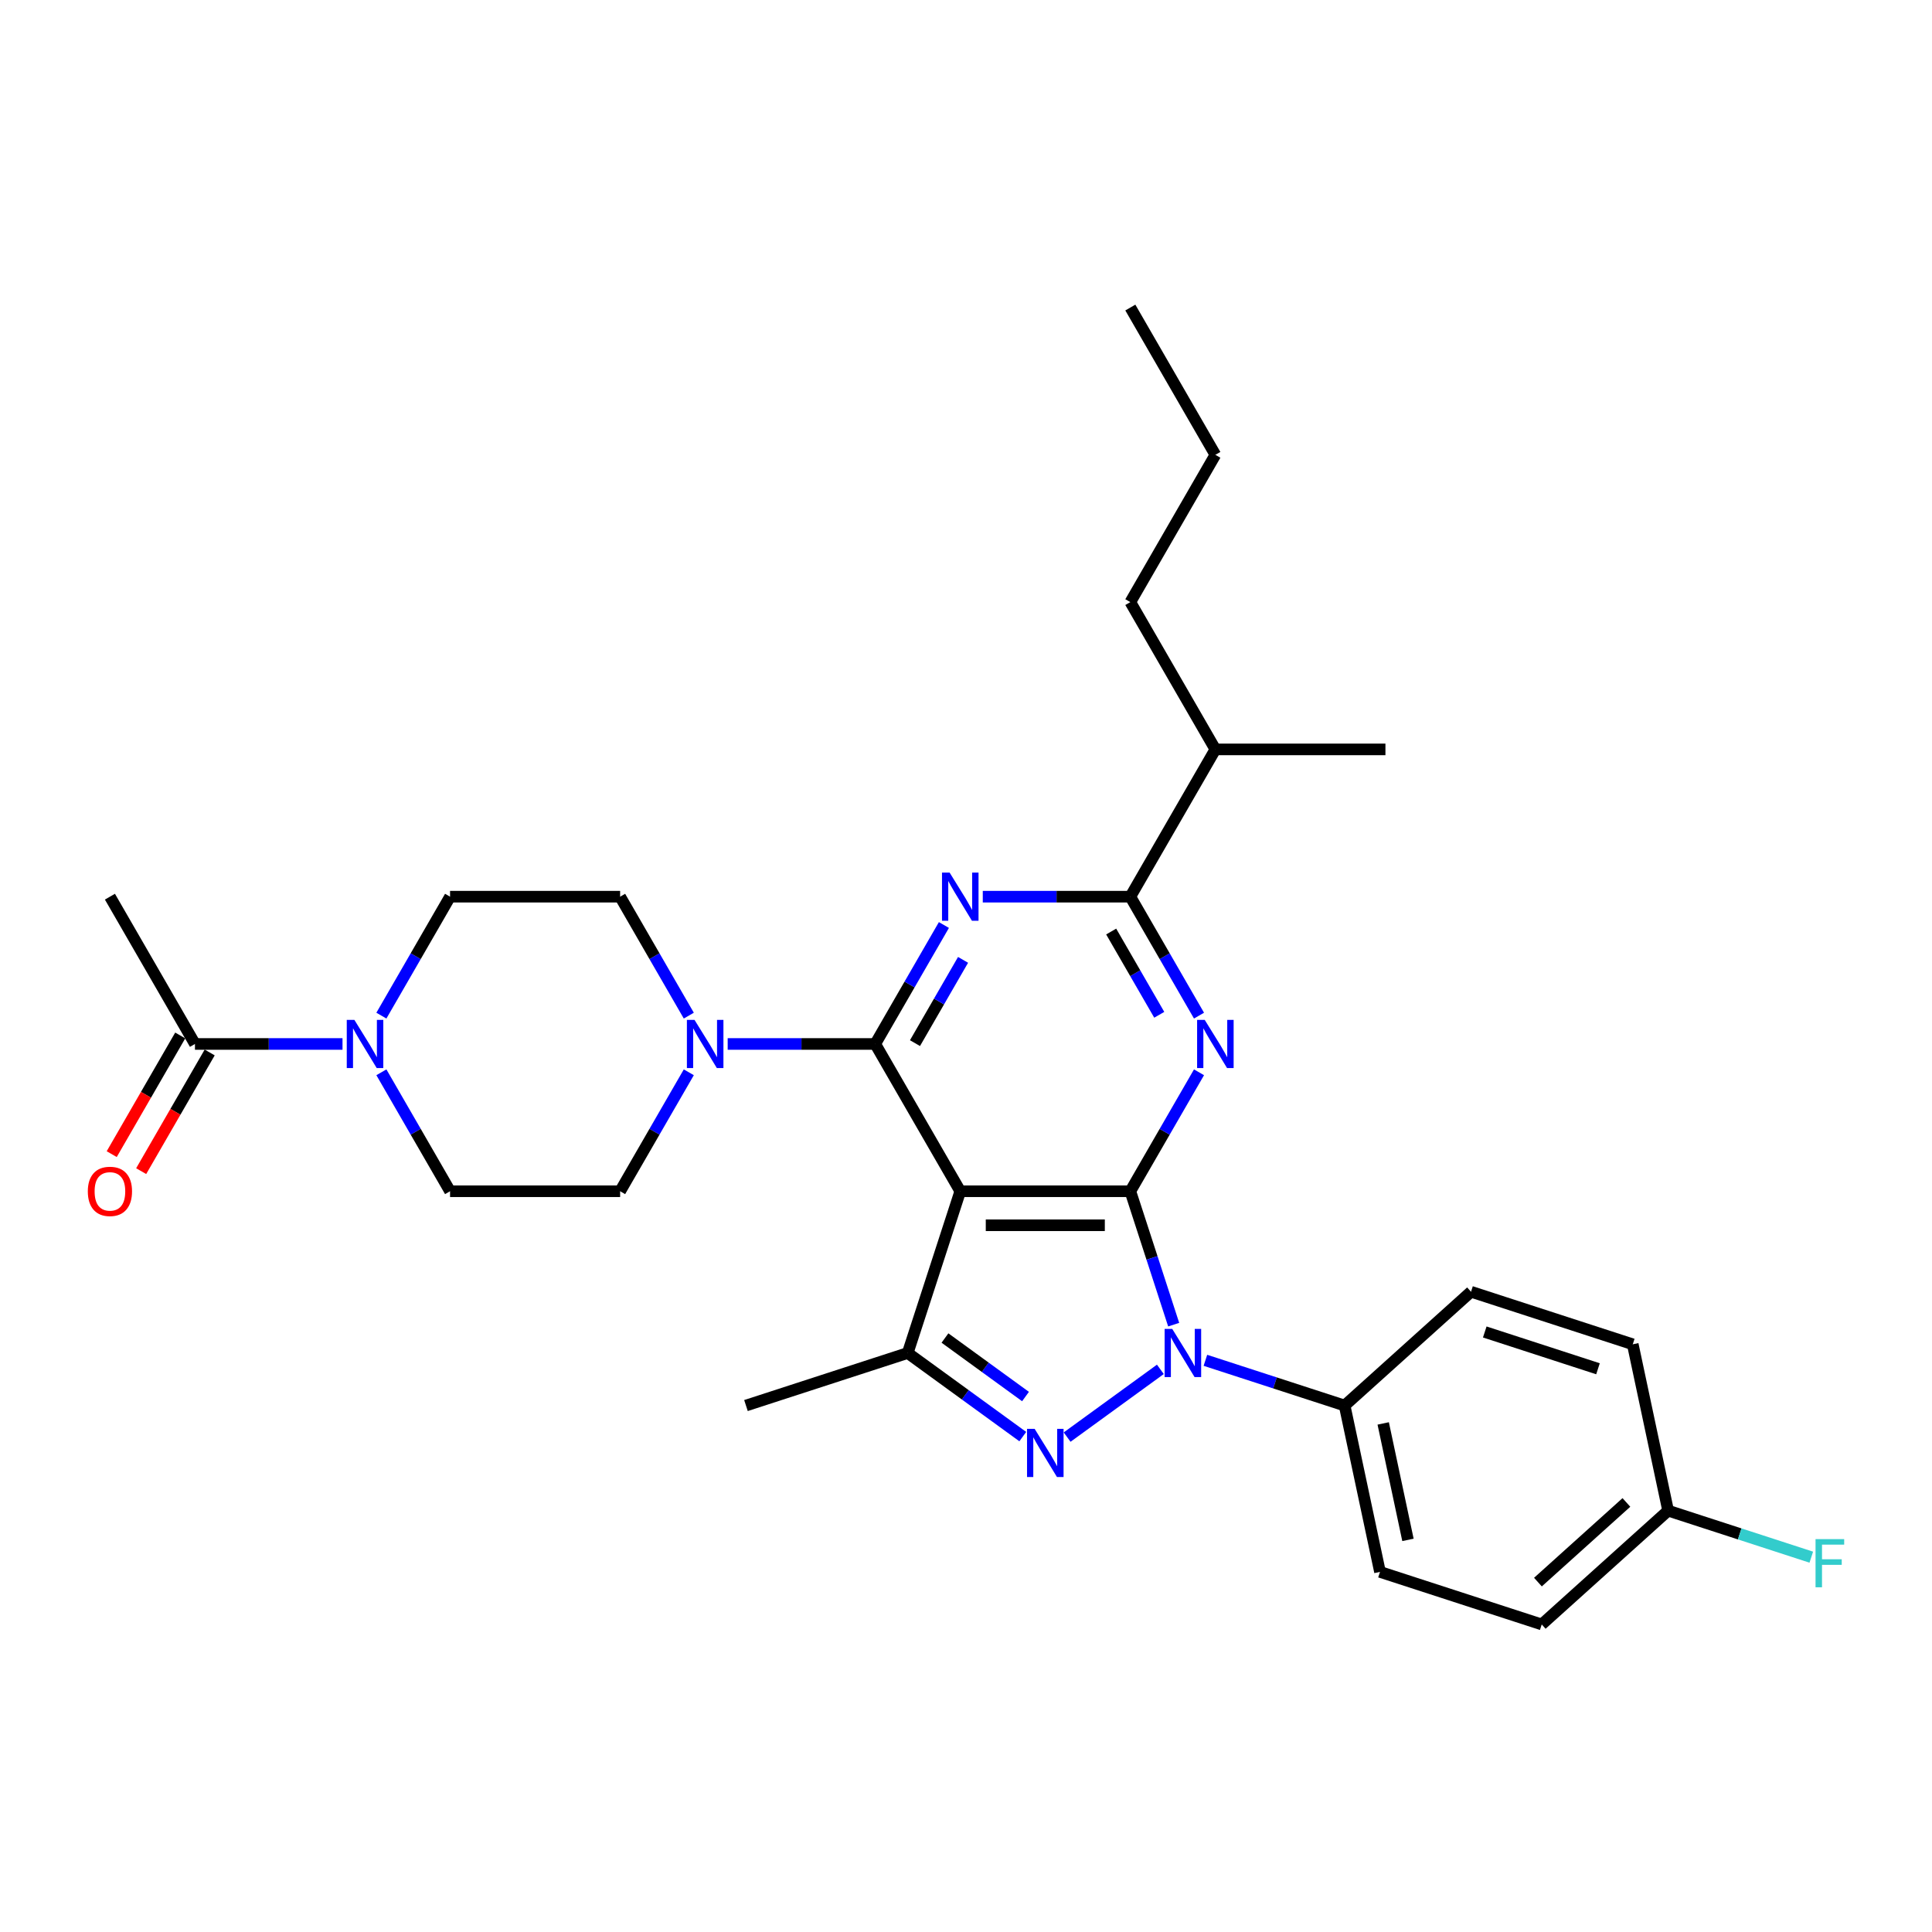 <?xml version='1.0' encoding='iso-8859-1'?>
<svg version='1.1' baseProfile='full'
              xmlns='http://www.w3.org/2000/svg'
                      xmlns:rdkit='http://www.rdkit.org/xml'
                      xmlns:xlink='http://www.w3.org/1999/xlink'
                  xml:space='preserve'
width='1000px' height='1000px' viewBox='0 0 1000 1000'>
<!-- END OF HEADER -->
<rect style='opacity:1.0;fill:#FFFFFF;stroke:none' width='1000' height='1000' x='0' y='0'> </rect>
<path class='bond-0' d='M 585.058,616.588 L 497.032,616.588' style='fill:none;fill-rule:evenodd;stroke:#000000;stroke-width:6px;stroke-linecap:butt;stroke-linejoin:miter;stroke-opacity:1' />
<path class='bond-0' d='M 571.854,634.193 L 510.236,634.193' style='fill:none;fill-rule:evenodd;stroke:#000000;stroke-width:6px;stroke-linecap:butt;stroke-linejoin:miter;stroke-opacity:1' />
<path class='bond-2' d='M 585.058,616.588 L 596.277,651.114' style='fill:none;fill-rule:evenodd;stroke:#000000;stroke-width:6px;stroke-linecap:butt;stroke-linejoin:miter;stroke-opacity:1' />
<path class='bond-2' d='M 596.277,651.114 L 607.495,685.641' style='fill:none;fill-rule:evenodd;stroke:#0000FF;stroke-width:6px;stroke-linecap:butt;stroke-linejoin:miter;stroke-opacity:1' />
<path class='bond-4' d='M 585.058,616.588 L 602.832,585.804' style='fill:none;fill-rule:evenodd;stroke:#000000;stroke-width:6px;stroke-linecap:butt;stroke-linejoin:miter;stroke-opacity:1' />
<path class='bond-4' d='M 602.832,585.804 L 620.605,555.019' style='fill:none;fill-rule:evenodd;stroke:#0000FF;stroke-width:6px;stroke-linecap:butt;stroke-linejoin:miter;stroke-opacity:1' />
<path class='bond-1' d='M 497.032,616.588 L 453.018,540.354' style='fill:none;fill-rule:evenodd;stroke:#000000;stroke-width:6px;stroke-linecap:butt;stroke-linejoin:miter;stroke-opacity:1' />
<path class='bond-6' d='M 497.032,616.588 L 469.83,700.306' style='fill:none;fill-rule:evenodd;stroke:#000000;stroke-width:6px;stroke-linecap:butt;stroke-linejoin:miter;stroke-opacity:1' />
<path class='bond-8' d='M 453.018,540.354 L 414.832,540.354' style='fill:none;fill-rule:evenodd;stroke:#000000;stroke-width:6px;stroke-linecap:butt;stroke-linejoin:miter;stroke-opacity:1' />
<path class='bond-8' d='M 414.832,540.354 L 376.646,540.354' style='fill:none;fill-rule:evenodd;stroke:#0000FF;stroke-width:6px;stroke-linecap:butt;stroke-linejoin:miter;stroke-opacity:1' />
<path class='bond-31' d='M 453.018,540.354 L 470.791,509.57' style='fill:none;fill-rule:evenodd;stroke:#000000;stroke-width:6px;stroke-linecap:butt;stroke-linejoin:miter;stroke-opacity:1' />
<path class='bond-31' d='M 470.791,509.57 L 488.565,478.786' style='fill:none;fill-rule:evenodd;stroke:#0000FF;stroke-width:6px;stroke-linecap:butt;stroke-linejoin:miter;stroke-opacity:1' />
<path class='bond-31' d='M 473.597,539.922 L 486.038,518.373' style='fill:none;fill-rule:evenodd;stroke:#000000;stroke-width:6px;stroke-linecap:butt;stroke-linejoin:miter;stroke-opacity:1' />
<path class='bond-31' d='M 486.038,518.373 L 498.479,496.824' style='fill:none;fill-rule:evenodd;stroke:#0000FF;stroke-width:6px;stroke-linecap:butt;stroke-linejoin:miter;stroke-opacity:1' />
<path class='bond-3' d='M 600.605,708.774 L 552.34,743.841' style='fill:none;fill-rule:evenodd;stroke:#0000FF;stroke-width:6px;stroke-linecap:butt;stroke-linejoin:miter;stroke-opacity:1' />
<path class='bond-11' d='M 623.915,704.093 L 659.947,715.8' style='fill:none;fill-rule:evenodd;stroke:#0000FF;stroke-width:6px;stroke-linecap:butt;stroke-linejoin:miter;stroke-opacity:1' />
<path class='bond-11' d='M 659.947,715.8 L 695.978,727.508' style='fill:none;fill-rule:evenodd;stroke:#000000;stroke-width:6px;stroke-linecap:butt;stroke-linejoin:miter;stroke-opacity:1' />
<path class='bond-30' d='M 529.39,743.579 L 499.61,721.943' style='fill:none;fill-rule:evenodd;stroke:#0000FF;stroke-width:6px;stroke-linecap:butt;stroke-linejoin:miter;stroke-opacity:1' />
<path class='bond-30' d='M 499.61,721.943 L 469.83,700.306' style='fill:none;fill-rule:evenodd;stroke:#000000;stroke-width:6px;stroke-linecap:butt;stroke-linejoin:miter;stroke-opacity:1' />
<path class='bond-30' d='M 530.804,722.845 L 509.958,707.7' style='fill:none;fill-rule:evenodd;stroke:#0000FF;stroke-width:6px;stroke-linecap:butt;stroke-linejoin:miter;stroke-opacity:1' />
<path class='bond-30' d='M 509.958,707.7 L 489.112,692.554' style='fill:none;fill-rule:evenodd;stroke:#000000;stroke-width:6px;stroke-linecap:butt;stroke-linejoin:miter;stroke-opacity:1' />
<path class='bond-7' d='M 620.605,525.689 L 602.832,494.905' style='fill:none;fill-rule:evenodd;stroke:#0000FF;stroke-width:6px;stroke-linecap:butt;stroke-linejoin:miter;stroke-opacity:1' />
<path class='bond-7' d='M 602.832,494.905 L 585.058,464.121' style='fill:none;fill-rule:evenodd;stroke:#000000;stroke-width:6px;stroke-linecap:butt;stroke-linejoin:miter;stroke-opacity:1' />
<path class='bond-7' d='M 600.026,525.256 L 587.585,503.708' style='fill:none;fill-rule:evenodd;stroke:#0000FF;stroke-width:6px;stroke-linecap:butt;stroke-linejoin:miter;stroke-opacity:1' />
<path class='bond-7' d='M 587.585,503.708 L 575.144,482.159' style='fill:none;fill-rule:evenodd;stroke:#000000;stroke-width:6px;stroke-linecap:butt;stroke-linejoin:miter;stroke-opacity:1' />
<path class='bond-5' d='M 508.686,464.121 L 546.872,464.121' style='fill:none;fill-rule:evenodd;stroke:#0000FF;stroke-width:6px;stroke-linecap:butt;stroke-linejoin:miter;stroke-opacity:1' />
<path class='bond-5' d='M 546.872,464.121 L 585.058,464.121' style='fill:none;fill-rule:evenodd;stroke:#000000;stroke-width:6px;stroke-linecap:butt;stroke-linejoin:miter;stroke-opacity:1' />
<path class='bond-21' d='M 469.83,700.306 L 386.111,727.508' style='fill:none;fill-rule:evenodd;stroke:#000000;stroke-width:6px;stroke-linecap:butt;stroke-linejoin:miter;stroke-opacity:1' />
<path class='bond-17' d='M 585.058,464.121 L 629.072,387.887' style='fill:none;fill-rule:evenodd;stroke:#000000;stroke-width:6px;stroke-linecap:butt;stroke-linejoin:miter;stroke-opacity:1' />
<path class='bond-12' d='M 356.525,555.019 L 338.751,585.804' style='fill:none;fill-rule:evenodd;stroke:#0000FF;stroke-width:6px;stroke-linecap:butt;stroke-linejoin:miter;stroke-opacity:1' />
<path class='bond-12' d='M 338.751,585.804 L 320.978,616.588' style='fill:none;fill-rule:evenodd;stroke:#000000;stroke-width:6px;stroke-linecap:butt;stroke-linejoin:miter;stroke-opacity:1' />
<path class='bond-13' d='M 356.525,525.689 L 338.751,494.905' style='fill:none;fill-rule:evenodd;stroke:#0000FF;stroke-width:6px;stroke-linecap:butt;stroke-linejoin:miter;stroke-opacity:1' />
<path class='bond-13' d='M 338.751,494.905 L 320.978,464.121' style='fill:none;fill-rule:evenodd;stroke:#000000;stroke-width:6px;stroke-linecap:butt;stroke-linejoin:miter;stroke-opacity:1' />
<path class='bond-9' d='M 197.405,525.689 L 215.178,494.905' style='fill:none;fill-rule:evenodd;stroke:#0000FF;stroke-width:6px;stroke-linecap:butt;stroke-linejoin:miter;stroke-opacity:1' />
<path class='bond-9' d='M 215.178,494.905 L 232.951,464.121' style='fill:none;fill-rule:evenodd;stroke:#000000;stroke-width:6px;stroke-linecap:butt;stroke-linejoin:miter;stroke-opacity:1' />
<path class='bond-10' d='M 177.283,540.354 L 139.097,540.354' style='fill:none;fill-rule:evenodd;stroke:#0000FF;stroke-width:6px;stroke-linecap:butt;stroke-linejoin:miter;stroke-opacity:1' />
<path class='bond-10' d='M 139.097,540.354 L 100.911,540.354' style='fill:none;fill-rule:evenodd;stroke:#000000;stroke-width:6px;stroke-linecap:butt;stroke-linejoin:miter;stroke-opacity:1' />
<path class='bond-33' d='M 197.405,555.019 L 215.178,585.804' style='fill:none;fill-rule:evenodd;stroke:#0000FF;stroke-width:6px;stroke-linecap:butt;stroke-linejoin:miter;stroke-opacity:1' />
<path class='bond-33' d='M 215.178,585.804 L 232.951,616.588' style='fill:none;fill-rule:evenodd;stroke:#000000;stroke-width:6px;stroke-linecap:butt;stroke-linejoin:miter;stroke-opacity:1' />
<path class='bond-16' d='M 93.288,535.953 L 75.555,566.667' style='fill:none;fill-rule:evenodd;stroke:#000000;stroke-width:6px;stroke-linecap:butt;stroke-linejoin:miter;stroke-opacity:1' />
<path class='bond-16' d='M 75.555,566.667 L 57.823,597.38' style='fill:none;fill-rule:evenodd;stroke:#FF0000;stroke-width:6px;stroke-linecap:butt;stroke-linejoin:miter;stroke-opacity:1' />
<path class='bond-16' d='M 108.535,544.756 L 90.802,575.469' style='fill:none;fill-rule:evenodd;stroke:#000000;stroke-width:6px;stroke-linecap:butt;stroke-linejoin:miter;stroke-opacity:1' />
<path class='bond-16' d='M 90.802,575.469 L 73.07,606.183' style='fill:none;fill-rule:evenodd;stroke:#FF0000;stroke-width:6px;stroke-linecap:butt;stroke-linejoin:miter;stroke-opacity:1' />
<path class='bond-25' d='M 100.911,540.354 L 56.898,464.121' style='fill:none;fill-rule:evenodd;stroke:#000000;stroke-width:6px;stroke-linecap:butt;stroke-linejoin:miter;stroke-opacity:1' />
<path class='bond-18' d='M 695.978,727.508 L 714.28,813.611' style='fill:none;fill-rule:evenodd;stroke:#000000;stroke-width:6px;stroke-linecap:butt;stroke-linejoin:miter;stroke-opacity:1' />
<path class='bond-18' d='M 715.944,736.763 L 728.756,797.035' style='fill:none;fill-rule:evenodd;stroke:#000000;stroke-width:6px;stroke-linecap:butt;stroke-linejoin:miter;stroke-opacity:1' />
<path class='bond-19' d='M 695.978,727.508 L 761.395,668.606' style='fill:none;fill-rule:evenodd;stroke:#000000;stroke-width:6px;stroke-linecap:butt;stroke-linejoin:miter;stroke-opacity:1' />
<path class='bond-14' d='M 320.978,616.588 L 232.951,616.588' style='fill:none;fill-rule:evenodd;stroke:#000000;stroke-width:6px;stroke-linecap:butt;stroke-linejoin:miter;stroke-opacity:1' />
<path class='bond-15' d='M 320.978,464.121 L 232.951,464.121' style='fill:none;fill-rule:evenodd;stroke:#000000;stroke-width:6px;stroke-linecap:butt;stroke-linejoin:miter;stroke-opacity:1' />
<path class='bond-26' d='M 629.072,387.887 L 585.058,311.654' style='fill:none;fill-rule:evenodd;stroke:#000000;stroke-width:6px;stroke-linecap:butt;stroke-linejoin:miter;stroke-opacity:1' />
<path class='bond-27' d='M 629.072,387.887 L 717.098,387.887' style='fill:none;fill-rule:evenodd;stroke:#000000;stroke-width:6px;stroke-linecap:butt;stroke-linejoin:miter;stroke-opacity:1' />
<path class='bond-22' d='M 714.28,813.611 L 797.999,840.813' style='fill:none;fill-rule:evenodd;stroke:#000000;stroke-width:6px;stroke-linecap:butt;stroke-linejoin:miter;stroke-opacity:1' />
<path class='bond-23' d='M 761.395,668.606 L 845.113,695.808' style='fill:none;fill-rule:evenodd;stroke:#000000;stroke-width:6px;stroke-linecap:butt;stroke-linejoin:miter;stroke-opacity:1' />
<path class='bond-23' d='M 768.512,689.43 L 827.115,708.472' style='fill:none;fill-rule:evenodd;stroke:#000000;stroke-width:6px;stroke-linecap:butt;stroke-linejoin:miter;stroke-opacity:1' />
<path class='bond-20' d='M 863.415,781.911 L 797.999,840.813' style='fill:none;fill-rule:evenodd;stroke:#000000;stroke-width:6px;stroke-linecap:butt;stroke-linejoin:miter;stroke-opacity:1' />
<path class='bond-20' d='M 841.822,777.663 L 796.031,818.894' style='fill:none;fill-rule:evenodd;stroke:#000000;stroke-width:6px;stroke-linecap:butt;stroke-linejoin:miter;stroke-opacity:1' />
<path class='bond-24' d='M 863.415,781.911 L 900.468,793.95' style='fill:none;fill-rule:evenodd;stroke:#000000;stroke-width:6px;stroke-linecap:butt;stroke-linejoin:miter;stroke-opacity:1' />
<path class='bond-24' d='M 900.468,793.95 L 937.521,805.99' style='fill:none;fill-rule:evenodd;stroke:#33CCCC;stroke-width:6px;stroke-linecap:butt;stroke-linejoin:miter;stroke-opacity:1' />
<path class='bond-32' d='M 863.415,781.911 L 845.113,695.808' style='fill:none;fill-rule:evenodd;stroke:#000000;stroke-width:6px;stroke-linecap:butt;stroke-linejoin:miter;stroke-opacity:1' />
<path class='bond-28' d='M 585.058,311.654 L 629.072,235.421' style='fill:none;fill-rule:evenodd;stroke:#000000;stroke-width:6px;stroke-linecap:butt;stroke-linejoin:miter;stroke-opacity:1' />
<path class='bond-29' d='M 629.072,235.421 L 585.058,159.187' style='fill:none;fill-rule:evenodd;stroke:#000000;stroke-width:6px;stroke-linecap:butt;stroke-linejoin:miter;stroke-opacity:1' />
<path  class='atom-3' d='M 606.75 687.841
L 614.918 701.045
Q 615.728 702.348, 617.031 704.707
Q 618.334 707.066, 618.404 707.207
L 618.404 687.841
L 621.714 687.841
L 621.714 712.771
L 618.299 712.771
L 609.531 698.334
Q 608.51 696.644, 607.419 694.707
Q 606.362 692.771, 606.045 692.172
L 606.045 712.771
L 602.806 712.771
L 602.806 687.841
L 606.75 687.841
' fill='#0000FF'/>
<path  class='atom-4' d='M 535.534 739.582
L 543.703 752.786
Q 544.513 754.089, 545.816 756.448
Q 547.119 758.807, 547.189 758.948
L 547.189 739.582
L 550.499 739.582
L 550.499 764.511
L 547.084 764.511
L 538.316 750.075
Q 537.295 748.385, 536.203 746.448
Q 535.147 744.512, 534.83 743.913
L 534.83 764.511
L 531.591 764.511
L 531.591 739.582
L 535.534 739.582
' fill='#0000FF'/>
<path  class='atom-5' d='M 623.561 527.89
L 631.73 541.094
Q 632.54 542.396, 633.843 544.756
Q 635.146 547.115, 635.216 547.256
L 635.216 527.89
L 638.526 527.89
L 638.526 552.819
L 635.11 552.819
L 626.343 538.382
Q 625.322 536.692, 624.23 534.756
Q 623.174 532.819, 622.857 532.221
L 622.857 552.819
L 619.618 552.819
L 619.618 527.89
L 623.561 527.89
' fill='#0000FF'/>
<path  class='atom-6' d='M 491.521 451.656
L 499.69 464.86
Q 500.5 466.163, 501.803 468.522
Q 503.105 470.881, 503.176 471.022
L 503.176 451.656
L 506.486 451.656
L 506.486 476.585
L 503.07 476.585
L 494.303 462.149
Q 493.282 460.459, 492.19 458.522
Q 491.134 456.586, 490.817 455.987
L 490.817 476.585
L 487.578 476.585
L 487.578 451.656
L 491.521 451.656
' fill='#0000FF'/>
<path  class='atom-9' d='M 359.481 527.89
L 367.65 541.094
Q 368.46 542.396, 369.763 544.756
Q 371.065 547.115, 371.136 547.256
L 371.136 527.89
L 374.446 527.89
L 374.446 552.819
L 371.03 552.819
L 362.263 538.382
Q 361.242 536.692, 360.15 534.756
Q 359.094 532.819, 358.777 532.221
L 358.777 552.819
L 355.537 552.819
L 355.537 527.89
L 359.481 527.89
' fill='#0000FF'/>
<path  class='atom-10' d='M 183.428 527.89
L 191.597 541.094
Q 192.406 542.396, 193.709 544.756
Q 195.012 547.115, 195.082 547.256
L 195.082 527.89
L 198.392 527.89
L 198.392 552.819
L 194.977 552.819
L 186.209 538.382
Q 185.188 536.692, 184.097 534.756
Q 183.04 532.819, 182.723 532.221
L 182.723 552.819
L 179.484 552.819
L 179.484 527.89
L 183.428 527.89
' fill='#0000FF'/>
<path  class='atom-17' d='M 45.455 616.658
Q 45.455 610.672, 48.412 607.327
Q 51.37 603.982, 56.898 603.982
Q 62.426 603.982, 65.384 607.327
Q 68.341 610.672, 68.341 616.658
Q 68.341 622.714, 65.349 626.165
Q 62.356 629.58, 56.898 629.58
Q 51.405 629.58, 48.412 626.165
Q 45.455 622.749, 45.455 616.658
M 56.898 626.764
Q 60.701 626.764, 62.743 624.228
Q 64.82 621.658, 64.82 616.658
Q 64.82 611.764, 62.743 609.299
Q 60.701 606.799, 56.898 606.799
Q 53.095 606.799, 51.018 609.264
Q 48.976 611.729, 48.976 616.658
Q 48.976 621.693, 51.018 624.228
Q 53.095 626.764, 56.898 626.764
' fill='#FF0000'/>
<path  class='atom-25' d='M 939.722 796.648
L 954.545 796.648
L 954.545 799.5
L 943.067 799.5
L 943.067 807.071
L 953.278 807.071
L 953.278 809.958
L 943.067 809.958
L 943.067 821.578
L 939.722 821.578
L 939.722 796.648
' fill='#33CCCC'/>
</svg>
